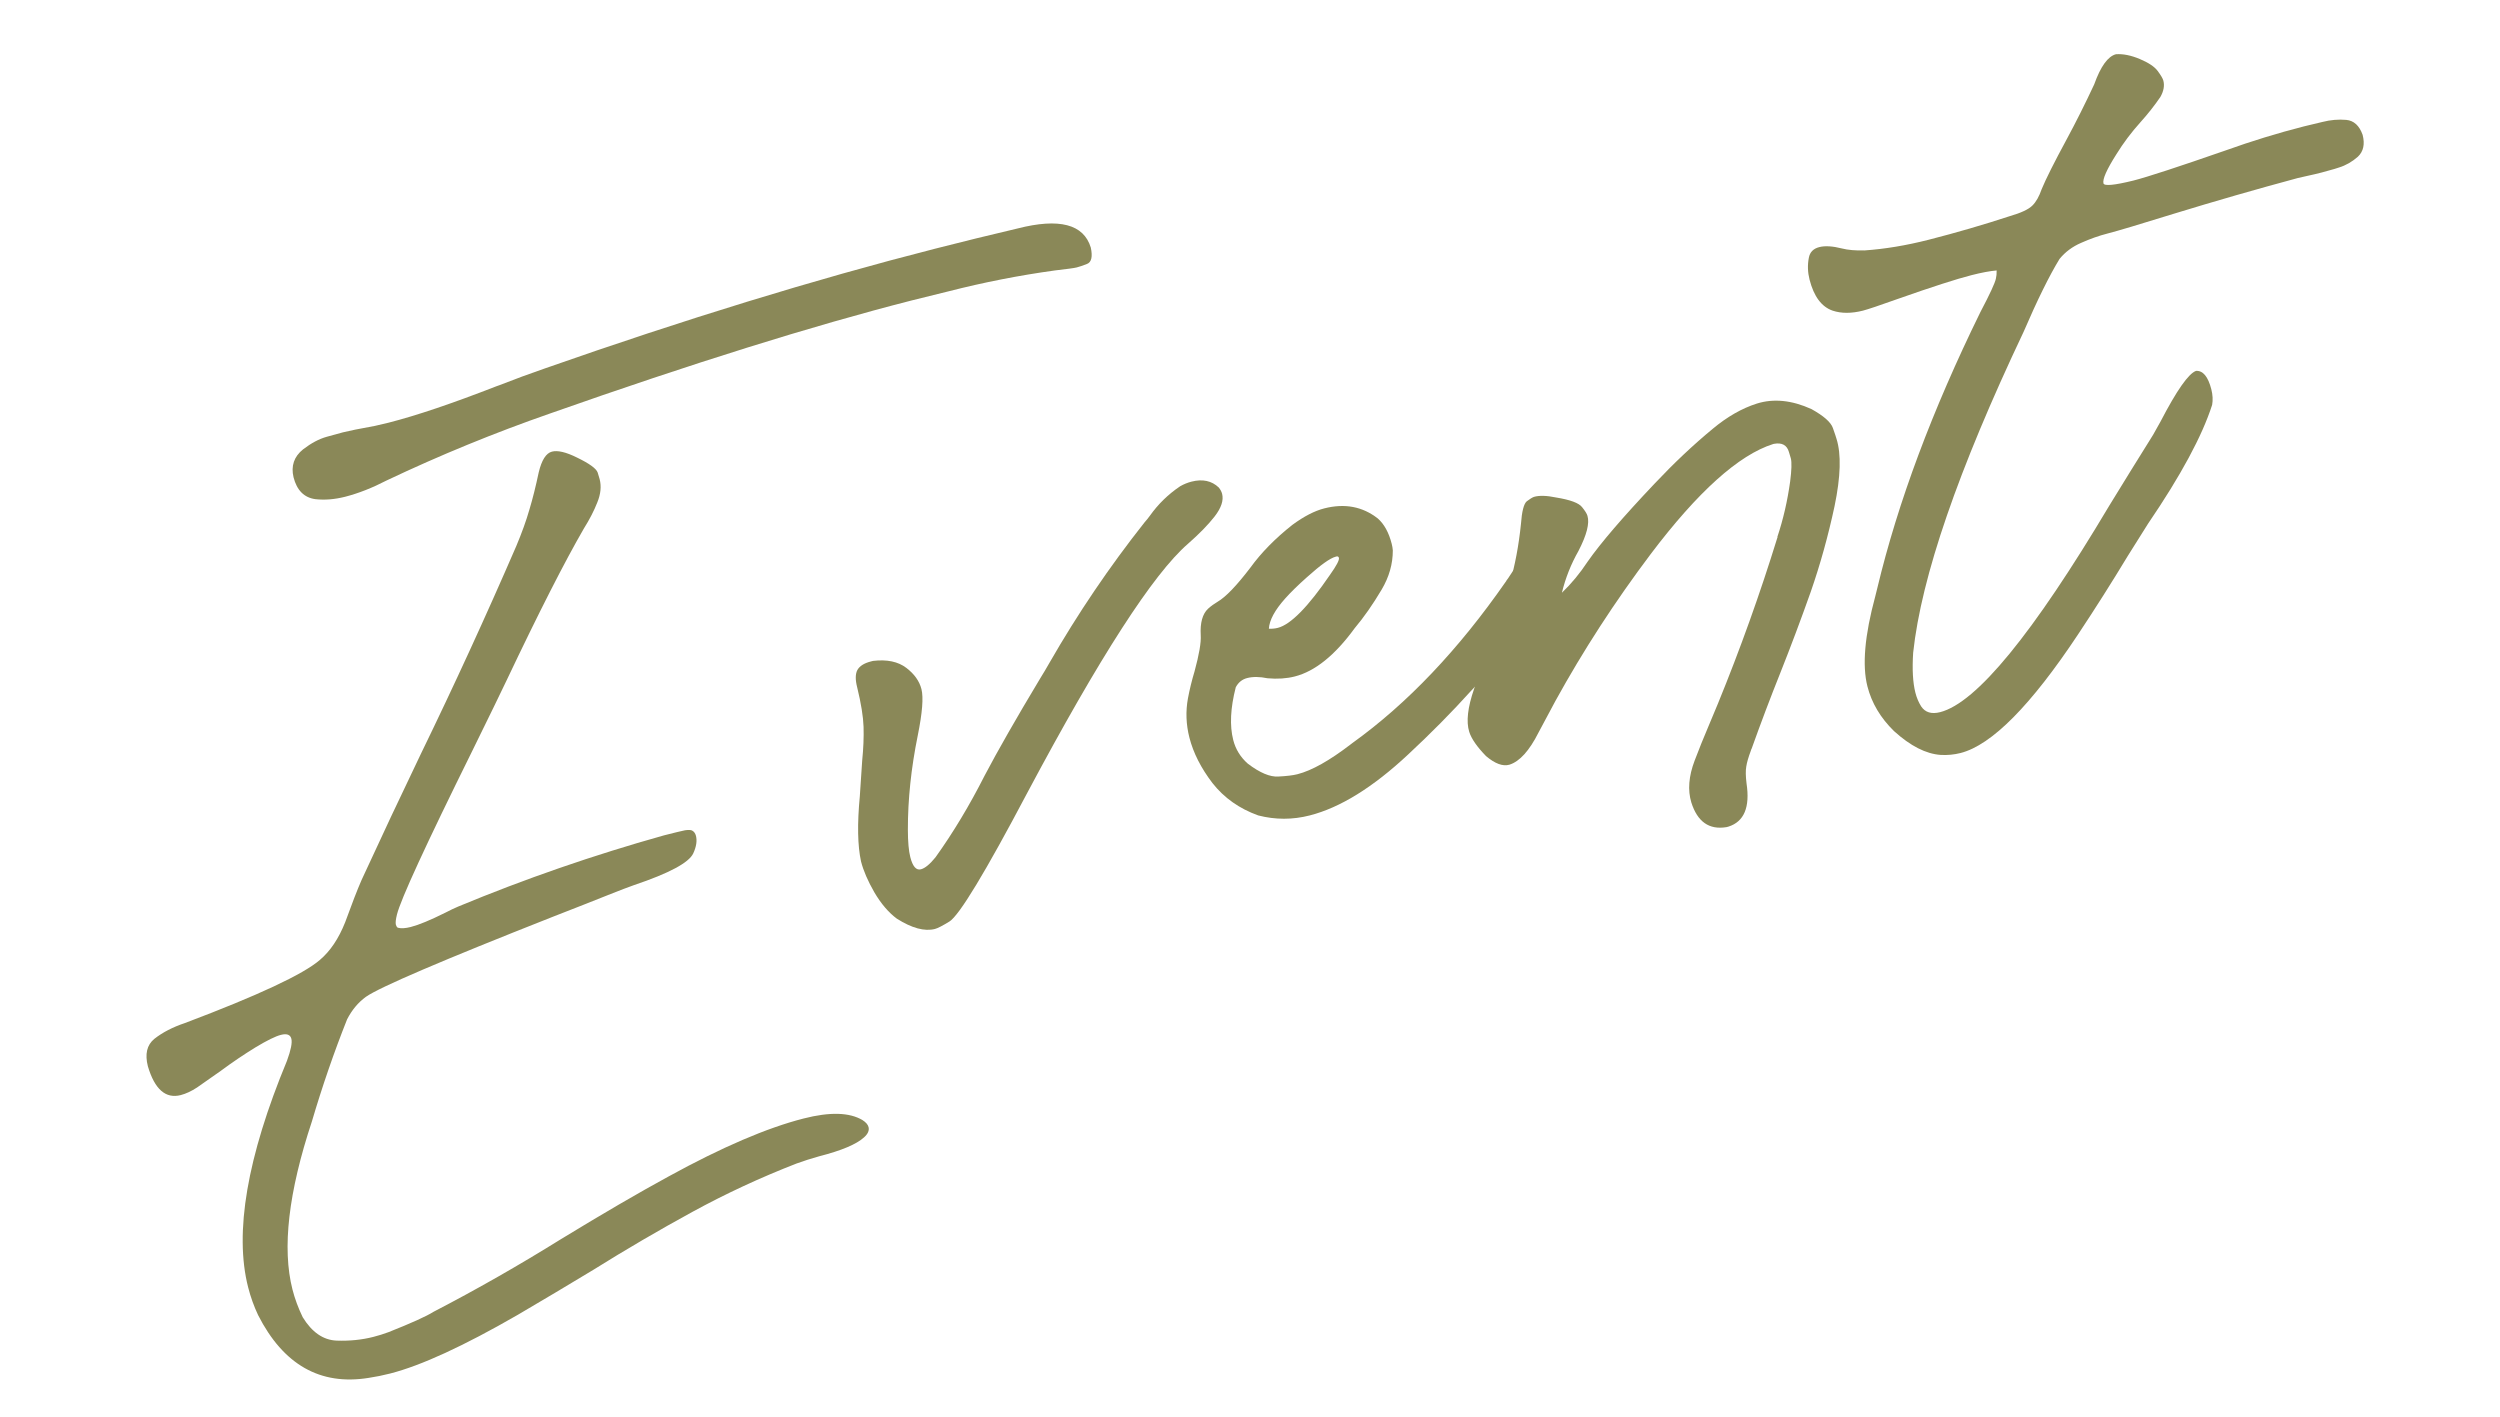 <svg width="127" height="72" viewBox="0 0 127 72" fill="none" xmlns="http://www.w3.org/2000/svg">
<path d="M99.597 38.253C99.269 38.336 98.934 38.369 98.59 38.35C97.84 38.299 97.049 37.896 96.216 37.14C95.531 36.471 95.081 35.714 94.865 34.868C94.593 33.804 94.726 32.277 95.265 30.288L95.365 29.885C96.41 25.518 98.157 20.841 100.604 15.854C101.087 14.936 101.349 14.37 101.391 14.156C101.42 14.042 101.433 13.903 101.43 13.739C101.088 13.768 100.663 13.848 100.153 13.978C99.389 14.173 98.154 14.571 96.446 15.172C95.487 15.514 94.885 15.717 94.639 15.78C94.057 15.928 93.543 15.929 93.098 15.781C92.535 15.586 92.144 15.06 91.925 14.205C91.83 13.832 91.818 13.462 91.889 13.095C91.942 12.81 92.118 12.629 92.419 12.553C92.71 12.478 93.094 12.501 93.57 12.622C93.871 12.7 94.253 12.733 94.715 12.722C95.753 12.65 96.837 12.47 97.965 12.182C99.375 11.822 100.751 11.422 102.092 10.982C102.67 10.815 103.055 10.634 103.247 10.44C103.433 10.257 103.59 9.979 103.718 9.607C103.927 9.098 104.354 8.248 104.999 7.055C105.466 6.19 105.928 5.267 106.385 4.288C106.713 3.371 107.082 2.86 107.491 2.755C107.853 2.73 108.256 2.811 108.702 2.998C109.147 3.185 109.451 3.388 109.613 3.608C109.776 3.828 109.872 3.993 109.9 4.102C109.965 4.357 109.914 4.632 109.747 4.926C109.451 5.361 109.11 5.792 108.725 6.22C108.272 6.723 107.867 7.262 107.511 7.838C107.02 8.613 106.802 9.105 106.856 9.314C106.893 9.46 107.399 9.413 108.375 9.173C109.085 8.992 110.65 8.48 113.071 7.638C114.376 7.169 115.697 6.764 117.034 6.422L117.979 6.195C118.389 6.091 118.792 6.055 119.188 6.09C119.576 6.126 119.854 6.38 120.022 6.851C120.143 7.324 120.063 7.693 119.782 7.959C119.49 8.218 119.168 8.402 118.818 8.51C118.736 8.531 118.66 8.556 118.59 8.583C118.337 8.657 118.12 8.718 117.938 8.764C117.693 8.827 117.455 8.883 117.225 8.932C117.041 8.969 116.876 9.007 116.73 9.044C114.627 9.611 112.532 10.214 110.447 10.853C108.678 11.402 107.553 11.738 107.07 11.861C106.625 11.975 106.176 12.134 105.724 12.336C105.278 12.528 104.912 12.801 104.624 13.155C104.105 14.005 103.495 15.242 102.796 16.864C99.471 23.878 97.602 29.308 97.189 33.155C97.134 34.002 97.172 34.681 97.302 35.19C97.367 35.445 97.465 35.677 97.596 35.886C97.801 36.192 98.121 36.289 98.558 36.178C100.405 35.706 103.271 32.206 107.156 25.679C107.895 24.473 108.635 23.276 109.378 22.088L109.758 21.409C110.576 19.834 111.176 18.977 111.558 18.841C111.911 18.819 112.17 19.131 112.335 19.776C112.407 20.059 112.421 20.322 112.377 20.566C111.87 22.149 110.785 24.161 109.122 26.602L108.099 28.23C107.281 29.582 106.439 30.912 105.571 32.219C103.171 35.837 101.18 37.848 99.597 38.253Z" fill="#8A8858"/>
<path d="M87.803 41.993L87.708 42.018C86.825 42.166 86.228 41.747 85.918 40.76C85.73 40.139 85.787 39.432 86.088 38.638C86.308 38.058 86.545 37.469 86.8 36.871C86.964 36.49 87.12 36.116 87.269 35.748C88.402 32.977 89.409 30.166 90.289 27.315C90.296 27.303 90.299 27.298 90.299 27.298C90.297 27.289 90.294 27.28 90.292 27.27C90.588 26.381 90.804 25.444 90.94 24.459C91.014 23.878 91.026 23.487 90.975 23.287C90.912 23.08 90.88 22.972 90.878 22.963C90.778 22.611 90.524 22.472 90.117 22.547L90.076 22.557C88.328 23.111 86.255 24.973 83.857 28.145C82.041 30.557 80.428 33.043 79.018 35.603L78.162 37.203C77.693 38.137 77.198 38.685 76.677 38.847C76.343 38.942 75.947 38.796 75.49 38.409C75.03 37.936 74.745 37.524 74.636 37.174C74.476 36.662 74.558 35.938 74.881 35.003C75.163 34.097 75.454 33.243 75.752 32.44C76.103 31.536 76.415 30.613 76.688 29.671C76.961 28.729 77.152 27.716 77.263 26.631C77.31 25.98 77.409 25.591 77.561 25.465C77.715 25.348 77.837 25.273 77.925 25.241C78.196 25.162 78.572 25.173 79.053 25.273C79.771 25.39 80.21 25.553 80.371 25.765C80.526 25.957 80.617 26.104 80.643 26.204C80.758 26.581 80.606 27.178 80.184 27.993C79.809 28.651 79.529 29.357 79.344 30.112C79.827 29.649 80.264 29.121 80.655 28.527C81.315 27.583 82.45 26.26 84.061 24.56C85.037 23.525 86.017 22.601 87.001 21.788C87.736 21.174 88.484 20.745 89.246 20.502C90.098 20.235 91.023 20.328 92.021 20.781C92.642 21.126 93.005 21.445 93.109 21.739C93.213 22.032 93.274 22.215 93.293 22.288C93.541 23.068 93.508 24.21 93.195 25.715C92.872 27.222 92.471 28.667 91.991 30.049C91.501 31.434 90.983 32.817 90.434 34.198C89.937 35.439 89.454 36.716 88.985 38.028C88.965 38.062 88.95 38.1 88.941 38.141C88.82 38.463 88.743 38.73 88.71 38.942C88.674 39.145 88.679 39.429 88.724 39.796C88.908 41.008 88.601 41.741 87.803 41.993Z" fill="#8A8858"/>
<path d="M66.535 41.424C65.661 41.648 64.789 41.648 63.918 41.424C62.957 41.079 62.182 40.53 61.593 39.78C61.011 39.017 60.621 38.25 60.423 37.476C60.251 36.803 60.226 36.136 60.348 35.475C60.434 35.017 60.546 34.562 60.682 34.11C60.917 33.246 61.022 32.633 60.997 32.27C60.962 31.64 61.085 31.192 61.366 30.926C61.515 30.791 61.679 30.672 61.856 30.568C62.269 30.327 62.824 29.749 63.521 28.834C64.073 28.073 64.784 27.349 65.655 26.661C66.242 26.23 66.782 25.951 67.273 25.826C68.31 25.561 69.216 25.731 69.992 26.338C70.317 26.623 70.552 27.052 70.699 27.625C70.729 27.744 70.748 27.855 70.755 27.96C70.756 28.648 70.567 29.311 70.188 29.951C69.741 30.705 69.283 31.36 68.815 31.916C67.818 33.285 66.805 34.101 65.777 34.364C65.359 34.471 64.896 34.502 64.391 34.456C63.992 34.374 63.646 34.37 63.355 34.445C63.101 34.51 62.908 34.666 62.777 34.912C62.505 35.97 62.462 36.863 62.648 37.591C62.768 38.064 63.016 38.466 63.392 38.797C64.004 39.26 64.52 39.477 64.939 39.448C65.36 39.427 65.685 39.388 65.912 39.33C66.64 39.144 67.543 38.637 68.62 37.809C68.652 37.782 68.68 37.76 68.705 37.744C71.489 35.744 74.086 33.011 76.496 29.546C76.512 29.532 76.522 29.515 76.526 29.494C76.592 29.41 76.645 29.333 76.686 29.265C77.088 28.638 77.43 28.289 77.712 28.217L77.766 28.203C78.151 28.192 78.403 28.419 78.521 28.883C78.594 29.165 78.603 29.448 78.55 29.733C78.347 30.57 77.866 31.458 77.108 32.398C76.35 33.338 75.561 34.233 74.741 35.082C73.752 36.178 72.681 37.261 71.53 38.331C69.746 39.998 68.081 41.029 66.535 41.424ZM64.913 31.895C65.569 31.727 66.453 30.828 67.567 29.196C67.895 28.734 68.045 28.449 68.017 28.34C67.999 28.267 67.945 28.247 67.856 28.279C67.574 28.351 67.087 28.698 66.393 29.322C65.935 29.729 65.567 30.09 65.288 30.403C64.761 30.994 64.484 31.505 64.459 31.938C64.617 31.947 64.768 31.932 64.913 31.895Z" fill="#8A8858"/>
<path d="M47.496 47.191C46.968 47.326 46.323 47.152 45.559 46.668C45.141 46.358 44.761 45.913 44.418 45.332C44.087 44.757 43.861 44.233 43.74 43.76C43.566 42.962 43.545 41.858 43.679 40.447L43.799 38.643C43.862 38.016 43.885 37.443 43.869 36.924C43.852 36.405 43.744 35.735 43.544 34.914C43.446 34.532 43.45 34.24 43.553 34.039C43.666 33.836 43.895 33.69 44.241 33.602L44.35 33.574C45.056 33.49 45.619 33.608 46.04 33.927C46.449 34.239 46.706 34.6 46.81 35.009C46.917 35.428 46.855 36.209 46.624 37.354C46.285 39.02 46.117 40.619 46.12 42.149C46.121 42.76 46.162 43.224 46.243 43.542C46.364 44.016 46.543 44.222 46.78 44.161C46.989 44.108 47.237 43.904 47.525 43.549C48.424 42.292 49.254 40.912 50.014 39.41C50.679 38.145 51.62 36.499 52.837 34.472C53.002 34.207 53.161 33.939 53.315 33.667C54.75 31.168 56.361 28.789 58.149 26.529C58.239 26.429 58.328 26.319 58.414 26.2C58.834 25.608 59.346 25.109 59.95 24.703C60.136 24.597 60.329 24.518 60.529 24.467C61.093 24.323 61.555 24.423 61.915 24.767C61.999 24.872 62.056 24.979 62.084 25.088C62.167 25.415 62.042 25.796 61.707 26.231C61.379 26.654 60.926 27.118 60.348 27.625C58.586 29.151 55.865 33.369 52.184 40.28C50.049 44.324 48.73 46.503 48.228 46.815C47.876 47.031 47.632 47.156 47.496 47.191Z" fill="#8A8858"/>
<path d="M17.534 25.235C17.006 25.369 16.503 25.411 16.025 25.358C15.453 25.282 15.082 24.911 14.912 24.247C14.775 23.672 14.935 23.199 15.393 22.83C15.806 22.512 16.207 22.298 16.596 22.189C16.985 22.08 17.261 22.004 17.425 21.962C17.725 21.886 18.264 21.777 19.043 21.636L19.742 21.472C21.152 21.112 22.977 20.495 25.215 19.623C25.267 19.6 25.316 19.582 25.362 19.571C26.146 19.264 26.916 18.98 27.674 18.718C34.789 16.221 41.394 14.194 47.49 12.637C48.9 12.276 50.3 11.933 51.69 11.607C53.809 11.065 55.05 11.388 55.412 12.575C55.512 13.043 55.447 13.322 55.218 13.409C54.997 13.495 54.823 13.554 54.696 13.586C54.578 13.617 54.208 13.667 53.587 13.739C51.78 13.988 49.98 14.341 48.188 14.799L46.301 15.266C41.27 16.552 35.154 18.464 27.952 21.002C25.122 21.987 22.354 23.121 19.648 24.404C18.912 24.785 18.207 25.062 17.534 25.235ZM19.816 69.776C19.452 69.869 19.088 69.943 18.724 69.997C16.267 70.393 14.396 69.33 13.112 66.808C12.9 66.359 12.731 65.888 12.606 65.397C11.894 62.613 12.552 58.776 14.578 53.888C14.778 53.342 14.852 52.969 14.801 52.769C14.748 52.56 14.571 52.494 14.271 52.571C13.998 52.64 13.567 52.852 12.979 53.206C12.385 53.571 11.798 53.968 11.219 54.397L10.011 55.244C9.721 55.434 9.443 55.563 9.18 55.631C8.415 55.826 7.859 55.338 7.512 54.167C7.354 53.548 7.463 53.084 7.839 52.775C8.259 52.445 8.777 52.177 9.393 51.971C13.123 50.562 15.408 49.493 16.249 48.765C16.776 48.32 17.204 47.683 17.534 46.852C17.875 45.912 18.153 45.197 18.367 44.706C19.358 42.553 20.362 40.416 21.381 38.295C23.07 34.82 24.686 31.301 26.228 27.738C26.511 27.064 26.732 26.451 26.891 25.896C27.059 25.34 27.217 24.708 27.366 24.001C27.516 23.372 27.74 23.019 28.041 22.942C28.332 22.868 28.755 22.968 29.31 23.243C29.94 23.547 30.291 23.802 30.362 24.006C30.425 24.213 30.459 24.326 30.463 24.344C30.556 24.708 30.516 25.101 30.343 25.523C30.179 25.943 29.952 26.384 29.663 26.845C28.688 28.529 27.378 31.102 25.734 34.566C25.463 35.139 24.879 36.34 23.98 38.169C21.622 42.938 20.351 45.701 20.166 46.456C20.104 46.704 20.085 46.879 20.111 46.979C20.127 47.042 20.159 47.092 20.207 47.128C20.373 47.173 20.593 47.161 20.866 47.091C21.276 46.986 21.858 46.745 22.615 46.368C22.872 46.234 23.092 46.13 23.276 46.053C26.667 44.644 30.148 43.44 33.721 42.439C34.267 42.3 34.627 42.212 34.803 42.177C34.971 42.154 35.088 42.158 35.154 42.189C35.255 42.241 35.321 42.331 35.354 42.458C35.419 42.713 35.374 43.01 35.218 43.35C35 43.823 33.998 44.36 32.214 44.961C31.841 45.096 31.488 45.229 31.154 45.363C30.142 45.767 29.125 46.167 28.102 46.565C22.45 48.794 19.279 50.152 18.589 50.638C18.197 50.923 17.877 51.305 17.632 51.784C16.971 53.446 16.375 55.173 15.845 56.966C14.652 60.566 14.323 63.412 14.857 65.505C14.978 65.978 15.152 66.447 15.377 66.913C15.844 67.675 16.415 68.072 17.092 68.103C17.757 68.127 18.38 68.064 18.963 67.915C19.227 67.848 19.482 67.768 19.73 67.676C20.901 67.212 21.665 66.866 22.024 66.639C24.197 65.512 26.355 64.282 28.495 62.95C30.6 61.666 32.422 60.604 33.962 59.765C36.673 58.277 38.961 57.295 40.826 56.819C42.155 56.479 43.15 56.506 43.812 56.899C43.986 57.009 44.089 57.128 44.122 57.256C44.166 57.428 44.09 57.603 43.892 57.779C43.507 58.13 42.746 58.45 41.608 58.741C41.211 58.852 40.83 58.974 40.466 59.106C38.641 59.815 36.878 60.633 35.177 61.562C33.476 62.491 31.798 63.472 30.143 64.506C28.867 65.278 27.584 66.042 26.295 66.798C23.55 68.381 21.39 69.374 19.816 69.776Z" fill="#8A8858"/>
</svg>
